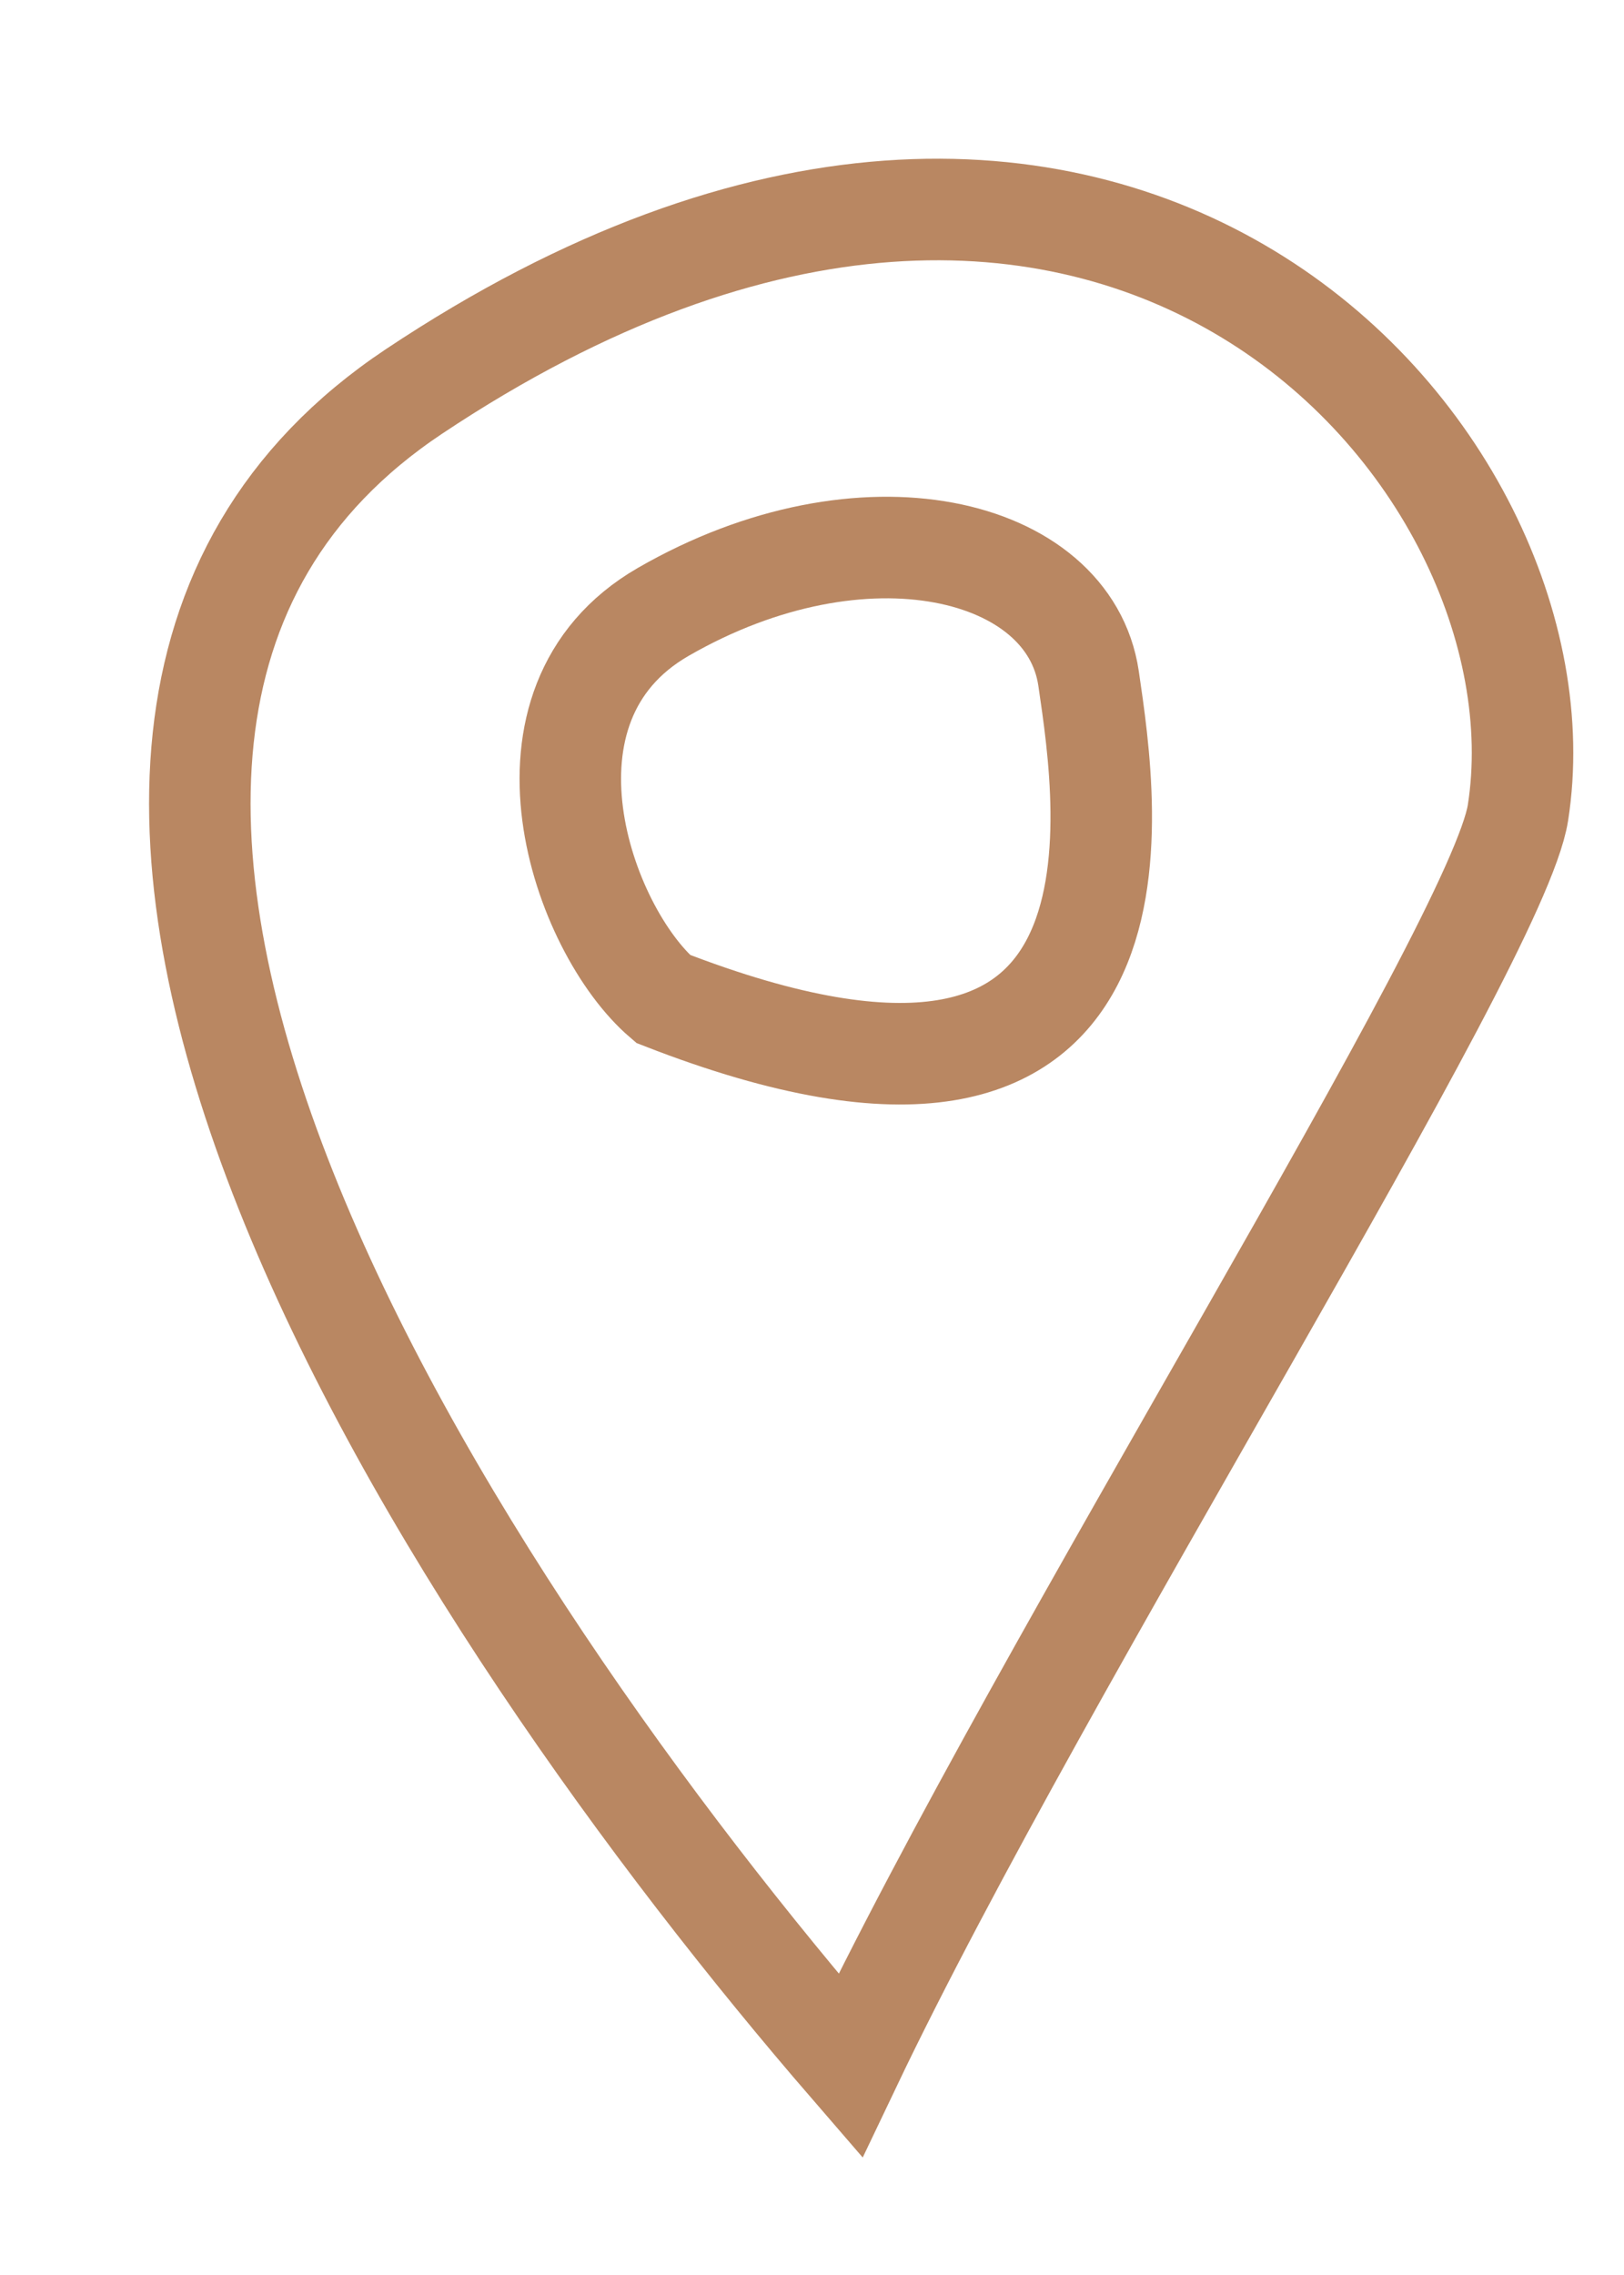 <?xml version="1.0" encoding="UTF-8"?> <svg xmlns="http://www.w3.org/2000/svg" width="10" height="14" viewBox="0 0 10 14" fill="none"> <path d="M2.549 2.409C-0.714 4.583 2.811 9.907 5.236 12.711C6.438 10.191 9.22 5.811 9.347 5.002C9.692 2.804 6.836 -0.447 2.549 2.409Z" stroke="#B98762" stroke-width="0.625" stroke-linecap="round"></path> <path d="M4.083 3.766C3.096 4.336 3.585 5.72 4.083 6.147C7.194 7.358 6.821 4.982 6.703 4.175C6.584 3.368 5.318 3.054 4.083 3.766Z" stroke="#B98762" stroke-width="0.625" stroke-linecap="round"></path> </svg> 